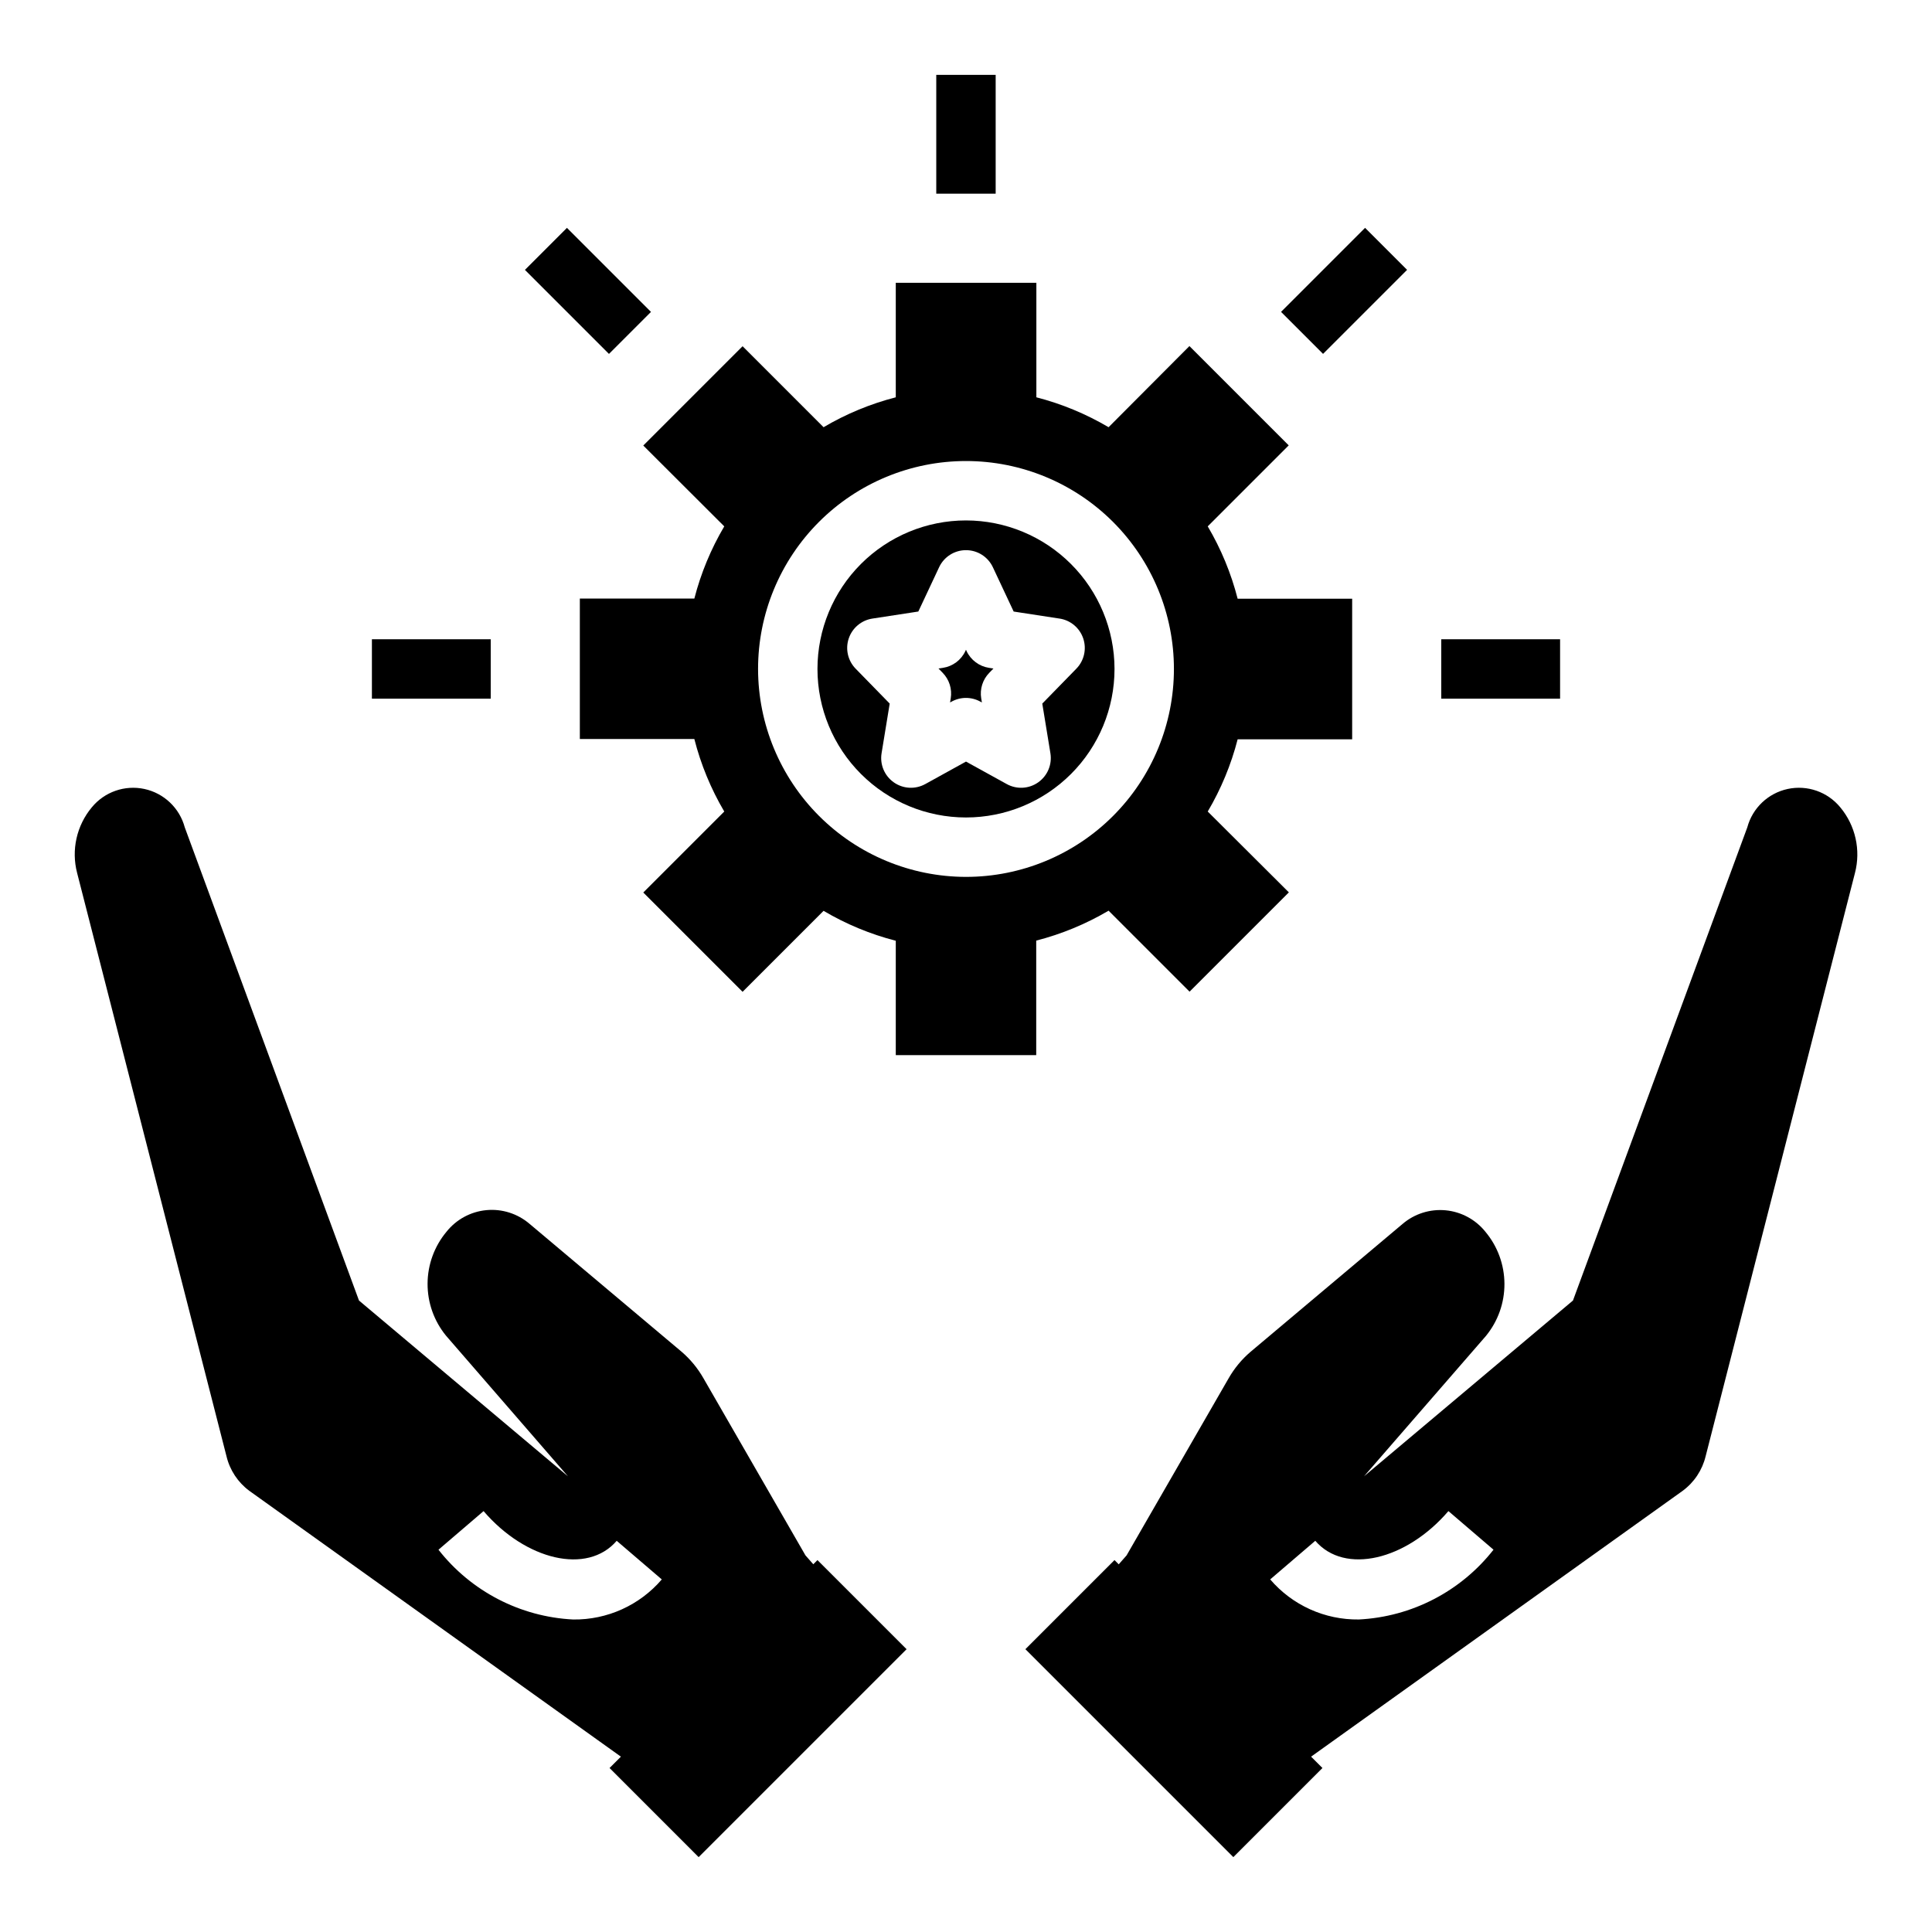 <?xml version="1.0" encoding="UTF-8"?>
<!-- Uploaded to: ICON Repo, www.svgrepo.com, Generator: ICON Repo Mixer Tools -->
<svg fill="#000000" width="800px" height="800px" version="1.1" viewBox="144 144 512 512" xmlns="http://www.w3.org/2000/svg">
 <g>
  <path d="m329.15 636.16 55.105-55.105-23.617-23.617-1.109 1.109-2.078-2.363-27.023-46.922c-1.527-2.684-3.508-5.082-5.856-7.086l-40.242-33.852v0.004c-3.164-2.711-7.293-4.023-11.441-3.629-4.148 0.395-7.957 2.457-10.555 5.715-3.223 3.859-5 8.723-5.023 13.75-0.027 5.027 1.699 9.91 4.883 13.801l32.32 37.273-55.379-46.586-46.168-125.39c-1.379-5.129-5.512-9.055-10.699-10.176-5.191-1.117-10.574 0.762-13.941 4.867-4.027 4.832-5.477 11.312-3.887 17.398l39.586 154.58c0.875 3.66 3.012 6.894 6.031 9.141l98.488 70.461-3.008 3.008zm-68.949-81.469 11.949-10.234c11.18 13.035 27.504 16.934 35.281 7.871l11.949 10.234h0.004c-5.871 6.852-14.48 10.742-23.5 10.621-14.012-0.707-27.027-7.453-35.684-18.492z"/>
  <path d="m596.01 529.93 39.574-154.58c1.586-6.086 0.137-12.566-3.891-17.398-3.367-4.106-8.746-5.984-13.938-4.867-5.191 1.121-9.324 5.047-10.703 10.176l-46.199 125.39-55.371 46.586 32.332-37.227h-0.004c3.184-3.891 4.91-8.773 4.883-13.801-0.023-5.027-1.801-9.891-5.023-13.75-2.598-3.258-6.406-5.32-10.555-5.715-4.148-0.391-8.277 0.918-11.438 3.629l-40.242 33.852c-2.352 2-4.332 4.398-5.859 7.082l-27.023 46.895-2.078 2.363-1.117-1.129-23.617 23.617 55.105 55.105 23.617-23.617-3.008-3.008 98.488-70.461h-0.004c3.035-2.238 5.184-5.477 6.07-9.141zm-91.898 43.25c-9.02 0.121-17.629-3.769-23.496-10.621l11.949-10.234c7.777 9.062 24.105 5.164 35.281-7.871l11.949 10.234c-8.656 11.039-21.672 17.785-35.684 18.492z"/>
  <path d="m400.16 316.55-0.164-0.363-0.164 0.363h-0.004c-1.113 2.375-3.34 4.035-5.934 4.434l-1.18 0.18 1.109 1.141c1.742 1.789 2.535 4.297 2.133 6.762l-0.18 1.086 0.418-0.219h-0.004c2.367-1.305 5.238-1.305 7.606 0l0.418 0.219-0.18-1.086h-0.004c-0.398-2.465 0.391-4.973 2.137-6.762l1.109-1.141-1.18-0.18h-0.004c-2.59-0.398-4.816-2.059-5.934-4.434z"/>
  <path d="m400 281.92c-10.441 0-20.453 4.148-27.832 11.527-7.383 7.383-11.531 17.395-11.531 27.832 0 10.441 4.148 20.453 11.531 27.832 7.379 7.383 17.391 11.527 27.832 11.527 10.438 0 20.449-4.144 27.832-11.527 7.379-7.379 11.527-17.391 11.527-27.832-0.012-10.434-4.164-20.438-11.543-27.816-7.379-7.379-17.383-11.531-27.816-11.543zm20.215 48.539 2.156 13.168c0.484 2.977-0.773 5.969-3.238 7.703-2.465 1.738-5.703 1.914-8.34 0.453l-10.793-5.957-10.793 5.961v-0.004c-2.641 1.461-5.879 1.285-8.344-0.453-2.465-1.734-3.723-4.727-3.238-7.703l2.156-13.168-9.035-9.258c-2.055-2.113-2.762-5.195-1.824-7.992s3.359-4.832 6.273-5.281l12.172-1.867 5.512-11.746-0.004 0.004c1.297-2.762 4.074-4.523 7.125-4.523s5.824 1.762 7.121 4.523l5.512 11.746 12.172 1.867v-0.004c2.914 0.449 5.332 2.484 6.269 5.281s0.234 5.879-1.824 7.992z"/>
  <path d="m418.61 393.27c6.731-1.727 13.188-4.398 19.176-7.93l21.461 21.461 26.316-26.316-21.5-21.422c3.527-5.973 6.195-12.414 7.926-19.137h30.348v-37.258h-30.348c-1.727-6.734-4.394-13.188-7.926-19.176l21.461-21.461-26.316-26.316-21.422 21.5c-5.977-3.527-12.418-6.195-19.137-7.926v-30.348h-37.258v30.348c-6.723 1.73-13.164 4.398-19.137 7.926l-21.461-21.461-26.316 26.316 21.461 21.422c-3.531 5.977-6.199 12.418-7.93 19.137h-30.344v37.219h30.348-0.004c1.723 6.746 4.394 13.219 7.93 19.215l-21.461 21.461 26.316 26.316 21.461-21.461c5.973 3.531 12.414 6.199 19.137 7.93v30.305h37.219zm-73.715-71.992c0-14.613 5.805-28.629 16.141-38.965 10.332-10.332 24.348-16.137 38.965-16.137 14.613 0 28.629 5.805 38.965 16.137 10.332 10.336 16.137 24.352 16.137 38.965 0 14.617-5.805 28.633-16.137 38.965-10.336 10.336-24.352 16.141-38.965 16.141-14.609-0.016-28.617-5.828-38.949-16.16-10.328-10.328-16.141-24.336-16.156-38.945z"/>
  <path d="m392.12 163.84h15.742v31.488h-15.742z"/>
  <path d="m525.95 313.41h31.488v15.742h-31.488z"/>
  <path d="m242.56 313.41h31.488v15.742h-31.488z"/>
  <path d="m483.49 226.65 22.27-22.27 11.133 11.133-22.27 22.27z"/>
  <path d="m283.11 215.52 11.133-11.133 22.273 22.27-11.133 11.133z"/>
 </g>
</svg>